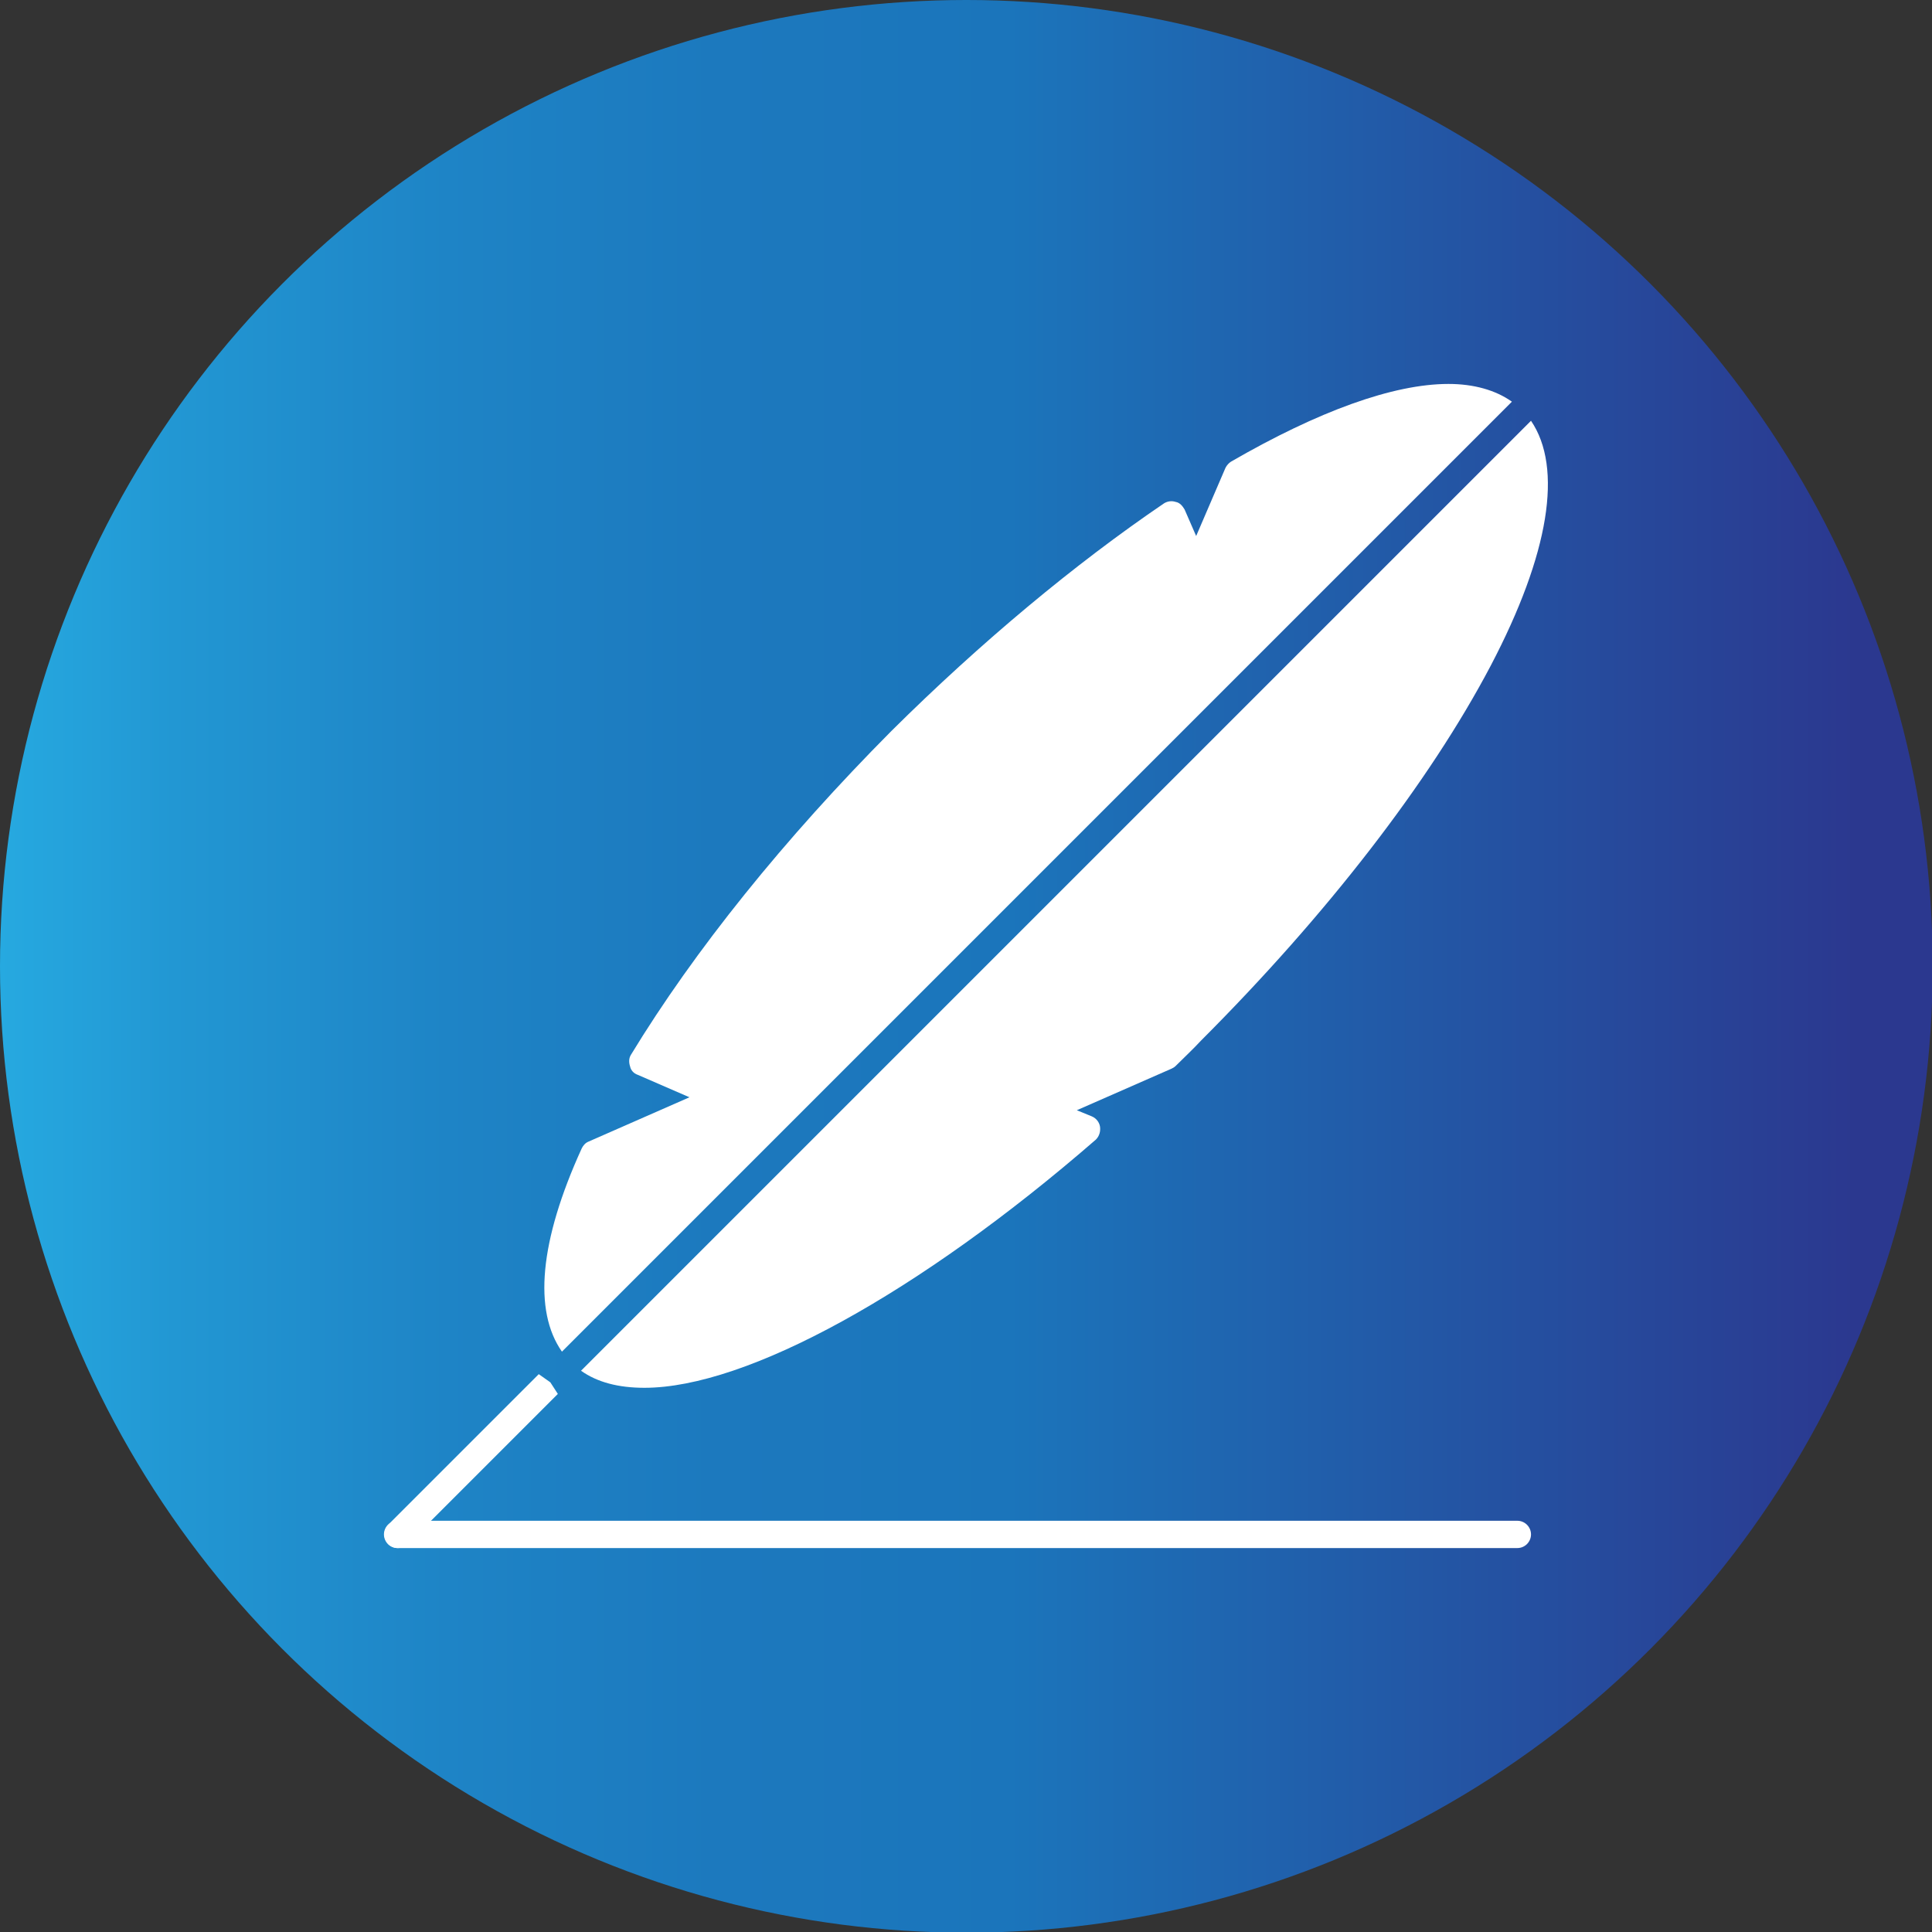 <svg clip-rule="evenodd" fill-rule="evenodd" height="512" image-rendering="optimizeQuality" shape-rendering="geometricPrecision" text-rendering="geometricPrecision" viewBox="0 0 2833 2833" width="512" xmlns="http://www.w3.org/2000/svg" xmlns:xlink="http://www.w3.org/1999/xlink"><rect x="0" y="0" width="2833" height="2833" fill="#333333" stroke="none"/><linearGradient id="id0" gradientUnits="userSpaceOnUse" x1="-.004" x2="2833.33" y1="1416.67" y2="1416.67"><stop offset="0" stop-color="#26a9e0"/><stop offset=".09" stop-color="#2297d3"/><stop offset=".231" stop-color="#1e84c6"/><stop offset=".369" stop-color="#1c79be"/><stop offset=".522" stop-color="#1b75bb"/><stop offset=".961" stop-color="#2b388f"/><stop offset="1" stop-color="#2b388f"/></linearGradient><g id="Layer_x0020_1"><circle cx="1417" cy="1417" fill="url(#id0)" r="1417"/><g fill="#fff"><path d="m945 2035c-38 0-69-8-93-25l1393-1393c47 69 27 195-59 359-90 171-241 366-425 550-12 13-25 25-37 37-2 2-4 3-6 4l-139 61 22 9c7 3 11 9 12 15 1 7-1 14-6 19-259 225-512 364-662 364zm-121-53c-42-60-33-162 29-298 2-4 5-8 10-10l148-65-76-33c-6-2-10-7-11-12-2-6-2-12 1-17 93-153 225-317 382-475 131-130 269-245 400-334 5-3 11-4 17-2 6 1 10 6 13 11l17 39 43-100c2-4 5-7 8-9 128-74 238-114 319-114 37 0 69 9 93 26z"/><path d="m583 2270c-5 0-10-2-14-6-7-8-7-20 0-28l221-221 17 12 11 17 5-5-225 225c-4 4-9 6-15 6z"/><path d="m2225 2270h-1642c-11 0-20-9-20-20s9-20 20-20h1642c11 0 20 9 20 20s-9 20-20 20z"/></g></g></svg>